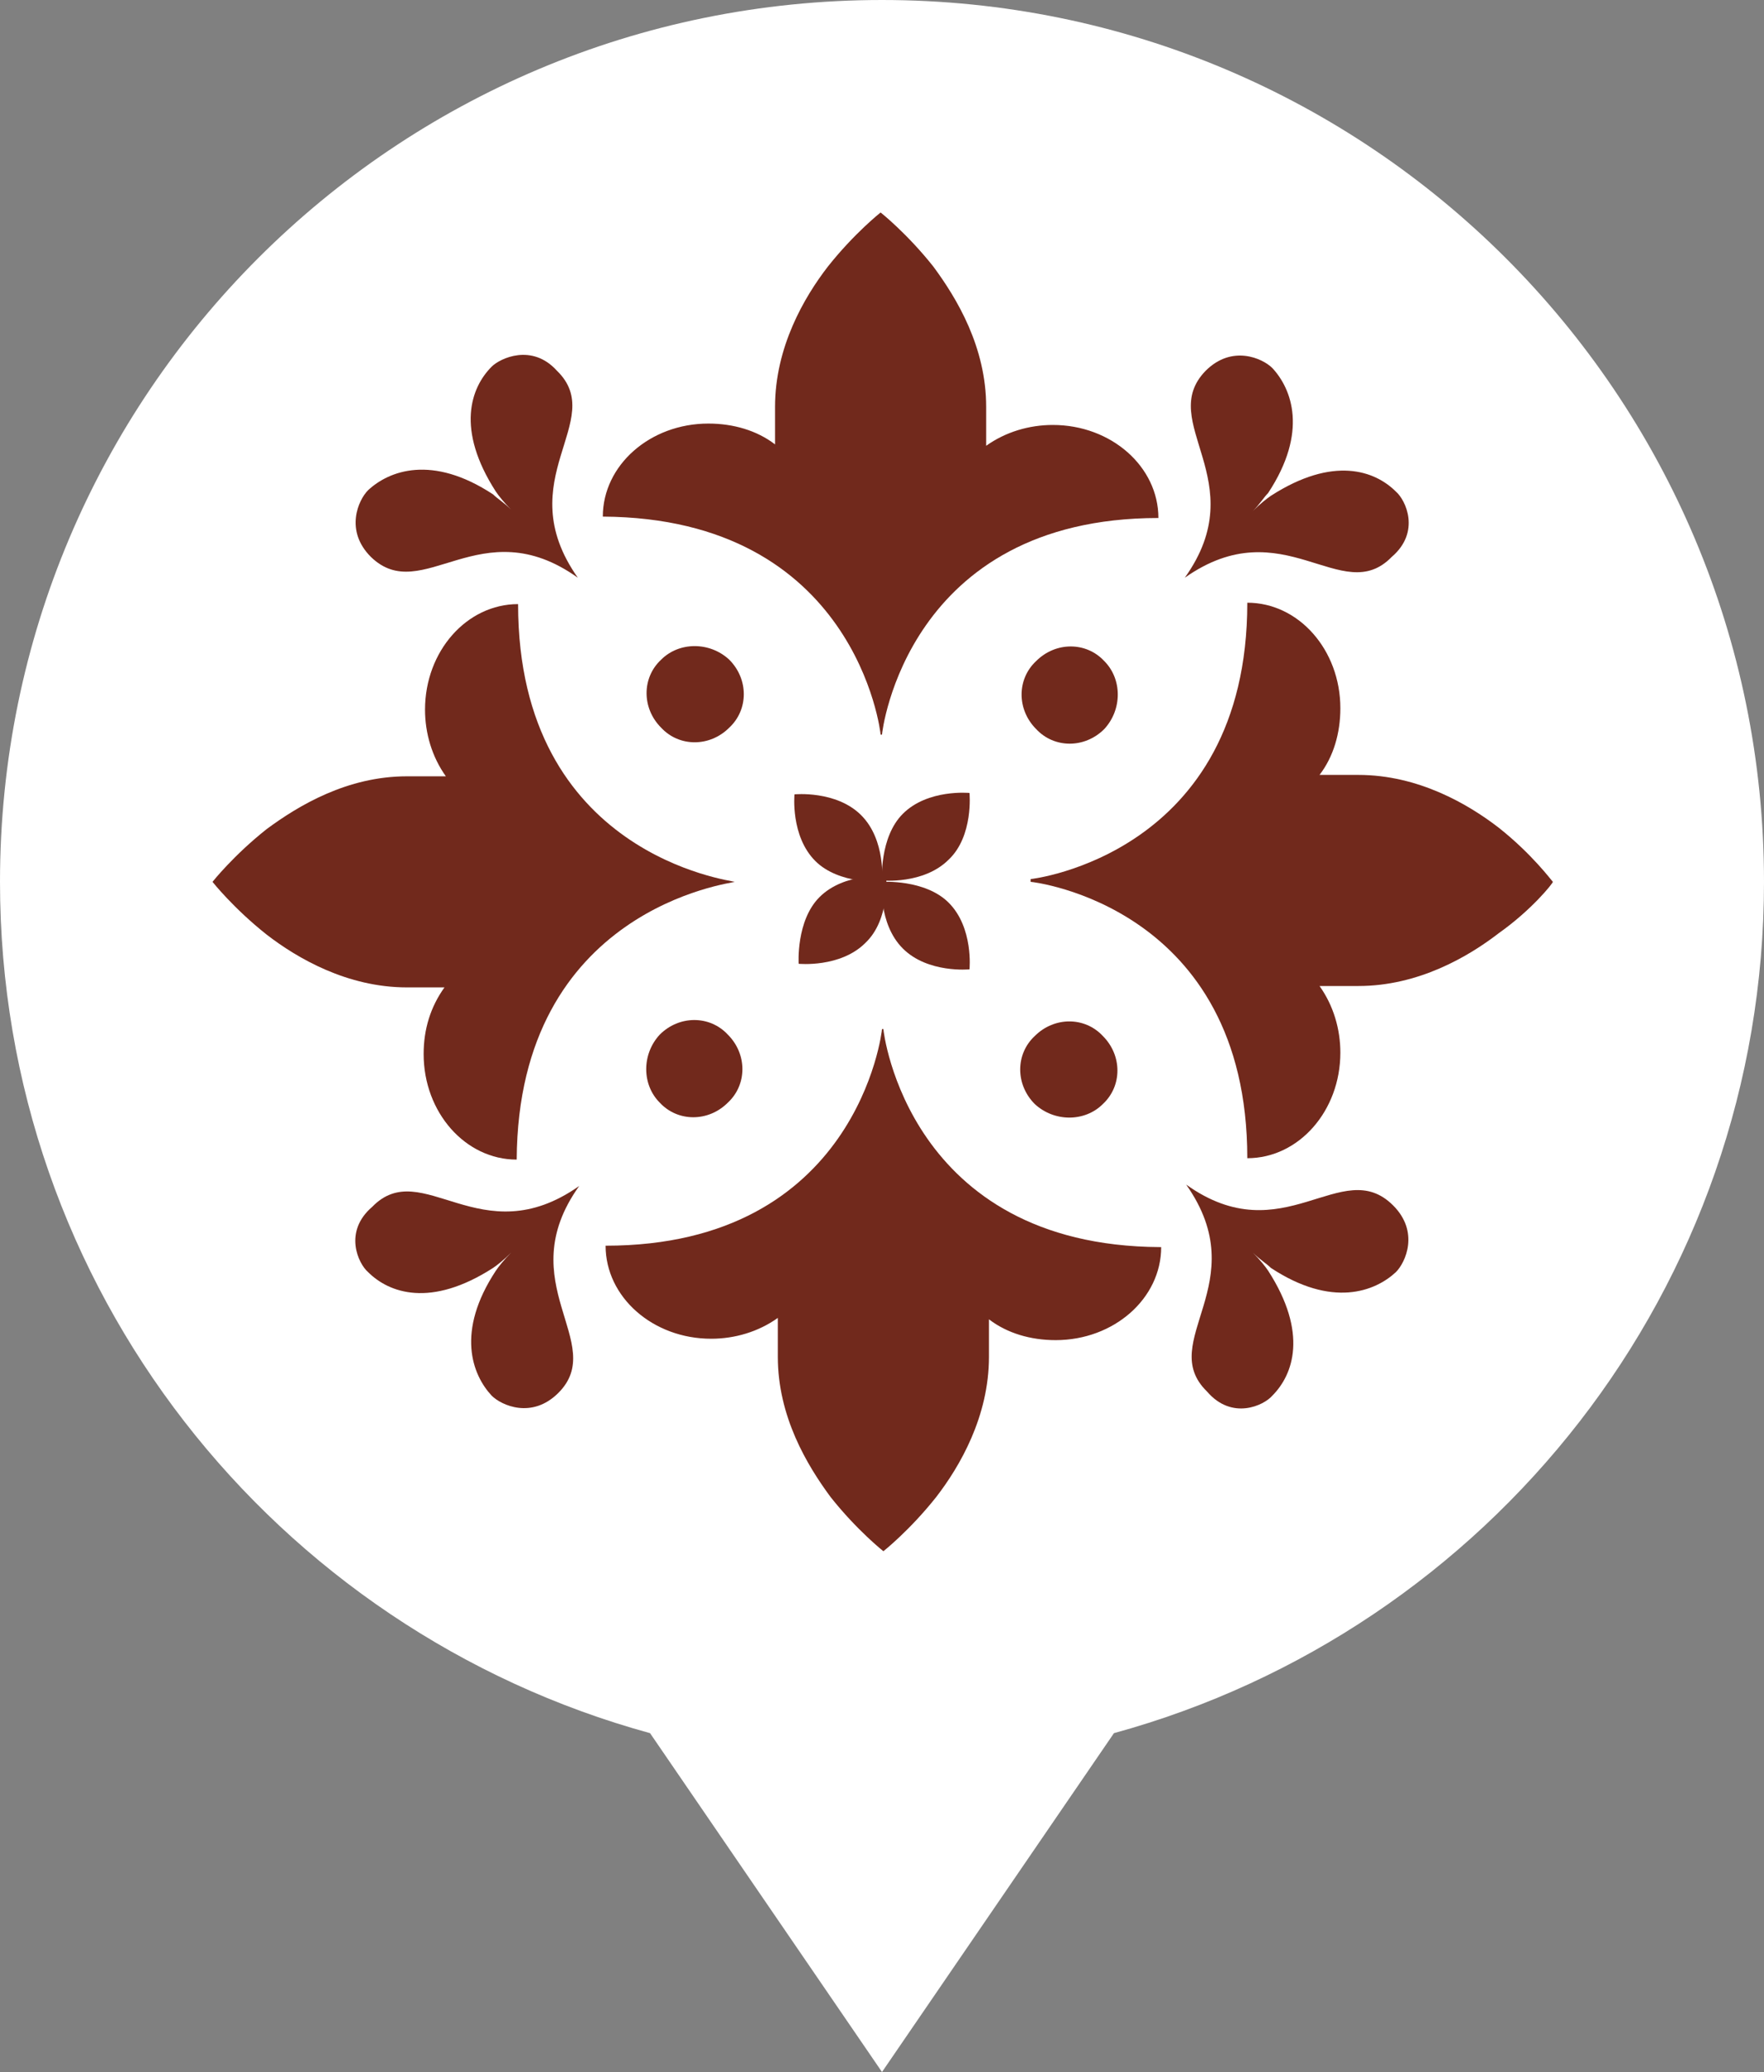 <?xml version="1.0" encoding="utf-8"?>
<!-- Generator: Adobe Illustrator 24.1.0, SVG Export Plug-In . SVG Version: 6.00 Build 0)  -->
<svg version="1.1" id="Layer_1" xmlns="http://www.w3.org/2000/svg" xmlns:xlink="http://www.w3.org/1999/xlink" x="0px" y="0px"
	 width="127px" height="149.2px" viewBox="0 0 127 149.2" style="enable-background:new 0 0 127 149.2;" xml:space="preserve">
<rect x="0" y="0" width="127" height="149.2" fill="#808080" stroke="none"/>
<style type="text/css">
	.st0{fill:#FFFFFF;}
	.st1{fill:#71291C;}
</style>
<path class="st0" d="M127,63.5C127,28.4,98.6,0,63.5,0S0,28.4,0,63.5c0,29.3,19.8,53.9,46.8,61.3l16.7,24.4l16.7-24.4
	C107.2,117.4,127,92.8,127,63.5z"/>
<g>
	<path class="st1" d="M111.8,63.5L111.8,63.5L111.8,63.5L111.8,63.5L111.8,63.5c-0.1-0.1-1.5-2-3.9-3.9c-2.2-1.7-5.8-3.8-10.1-3.8
		H95c1-1.3,1.5-3,1.5-4.8c0-4.2-3-7.6-6.7-7.6h0v0c0,18.1-15.5,19.9-15.6,19.9v0.1l0,0.1c0.2,0,15.6,1.8,15.6,19.9v0h0
		c3.7,0,6.7-3.4,6.7-7.6c0-1.7-0.5-3.4-1.5-4.8h2.8c4.3,0,7.9-2.1,10.1-3.8C110.3,65.5,111.8,63.6,111.8,63.5L111.8,63.5L111.8,63.5
		z"/>
	<path class="st1" d="M63.4,52.9L63.4,52.9h0.1c0-0.2,1.8-15.6,19.9-15.6h0v0c0-3.7-3.4-6.7-7.6-6.7c-1.7,0-3.4,0.5-4.8,1.5v-2.8
		c0-4.3-2.1-7.8-3.8-10.1c-1.9-2.4-3.8-3.9-3.8-3.9l0,0v0l0,0l0,0v0l0,0c0,0-1.9,1.5-3.8,3.9c-1.7,2.2-3.8,5.8-3.8,10.1V32
		c-1.3-1-3-1.5-4.8-1.5c-4.2,0-7.6,3-7.6,6.7v0h0C61.6,37.3,63.4,52.7,63.4,52.9"/>
	<path class="st1" d="M63.6,74.1L63.6,74.1h-0.1c0,0.2-1.8,15.6-19.9,15.6h0v0c0,3.7,3.4,6.7,7.6,6.7c1.7,0,3.4-0.5,4.8-1.5v2.8
		c0,4.3,2.1,7.8,3.8,10.1c1.9,2.4,3.8,3.9,3.8,3.9l0,0v0l0,0l0,0v0l0,0c0,0,1.9-1.5,3.8-3.9c1.7-2.2,3.8-5.8,3.8-10.1V95
		c1.3,1,3,1.5,4.8,1.5c4.2,0,7.6-3,7.6-6.7v0h-0.1C65.4,89.7,63.6,74.3,63.6,74.1"/>
	<path class="st1" d="M52.9,63.5L52.9,63.5c-0.2-0.1-15.6-1.9-15.6-20v0h0c-3.7,0-6.7,3.4-6.7,7.6c0,1.7,0.5,3.4,1.5,4.8h-2.8
		c-4.3,0-7.8,2.1-10.1,3.8c-2.4,1.9-3.9,3.8-3.9,3.8l0,0h0l0,0l0,0h0l0,0c0,0,1.5,1.9,3.9,3.8c2.2,1.7,5.8,3.8,10.1,3.8H32
		c-1,1.4-1.5,3-1.5,4.8c0,4.2,3,7.6,6.7,7.6h0v0C37.3,65.4,52.7,63.6,52.9,63.5L52.9,63.5z"/>
	<path class="st1" d="M62,58.7c1.8,1.8,1.5,4.8,1.5,4.8s-3.1,0.2-4.8-1.5c-1.8-1.8-1.5-4.8-1.5-4.8S60.2,56.9,62,58.7"/>
	<path class="st1" d="M52.5,47.5c1.4,1.4,1.4,3.6,0,4.9c-1.4,1.4-3.6,1.4-4.9,0c-1.4-1.4-1.4-3.6,0-4.9
		C48.9,46.2,51.1,46.2,52.5,47.5"/>
	<path class="st1" d="M35.4,26.4c-1.5,1.5-2.6,4.5,0.3,9c0.2,0.3,0.6,0.8,1.1,1.3c-0.5-0.5-1-0.8-1.3-1.1c-4.4-2.9-7.5-1.7-9-0.3
		c-0.7,0.7-1.7,2.9,0.2,4.8c3.7,3.6,7.9-3.5,14.9,1.5c-5-7.1,2.2-11.3-1.5-14.9C38.3,24.7,36,25.8,35.4,26.4"/>
	<path class="st1" d="M68.3,61.9c-1.8,1.8-4.8,1.5-4.8,1.5s-0.2-3.1,1.5-4.8c1.8-1.8,4.8-1.5,4.8-1.5S70.1,60.2,68.3,61.9"/>
	<path class="st1" d="M62.3,67.9c-1.8,1.8-4.8,1.5-4.8,1.5s-0.2-3.1,1.5-4.8c1.8-1.8,4.8-1.5,4.8-1.5S64.1,66.2,62.3,67.9"/>
	<path class="st1" d="M79.5,52.5c-1.4,1.4-3.6,1.4-4.9,0c-1.4-1.4-1.4-3.6,0-4.9c1.4-1.4,3.6-1.4,4.9,0
		C80.8,48.9,80.8,51.1,79.5,52.5"/>
	<path class="st1" d="M100.5,35.4c-1.5-1.5-4.5-2.6-9,0.3c-0.3,0.2-0.8,0.6-1.3,1.1c0.5-0.5,0.8-1,1.1-1.3c2.9-4.4,1.7-7.5,0.3-9
		c-0.7-0.7-2.9-1.7-4.8,0.2c-3.6,3.7,3.5,7.9-1.5,14.9c7.1-5,11.3,2.2,14.9-1.5C102.3,38.3,101.2,36,100.5,35.4"/>
	<path class="st1" d="M65,68.3c-1.8-1.8-1.5-4.8-1.5-4.8s3.1-0.2,4.8,1.5c1.8,1.8,1.5,4.8,1.5,4.8S66.8,70.1,65,68.3"/>
	<path class="st1" d="M74.5,79.5c-1.4-1.4-1.4-3.6,0-4.9c1.4-1.4,3.6-1.4,4.9,0c1.4,1.4,1.4,3.6,0,4.9
		C78.1,80.8,75.9,80.8,74.5,79.5"/>
	<path class="st1" d="M91.6,100.5c1.5-1.5,2.6-4.5-0.3-9c-0.2-0.3-0.6-0.8-1.1-1.3c0.5,0.5,1,0.8,1.3,1.1c4.4,2.9,7.5,1.7,9,0.3
		c0.7-0.7,1.7-2.9-0.2-4.8c-3.7-3.7-7.9,3.5-14.9-1.5c5,7.1-2.2,11.3,1.5,14.9C88.7,102.3,91,101.2,91.6,100.5"/>
	<path class="st1" d="M47.5,74.5c1.4-1.4,3.6-1.4,4.9,0c1.4,1.4,1.4,3.6,0,4.9c-1.4,1.4-3.6,1.4-4.9,0
		C46.2,78.1,46.2,75.9,47.5,74.5"/>
	<path class="st1" d="M26.5,91.6c1.5,1.5,4.5,2.6,9-0.3c0.3-0.2,0.8-0.6,1.3-1.1c-0.5,0.5-0.9,1-1.1,1.3c-2.9,4.4-1.7,7.5-0.3,9
		c0.7,0.7,2.9,1.7,4.8-0.2c3.6-3.6-3.5-7.9,1.5-14.9c-7.1,5-11.3-2.2-14.9,1.5C24.7,88.7,25.8,91,26.5,91.6"/>
</g>
</svg>
